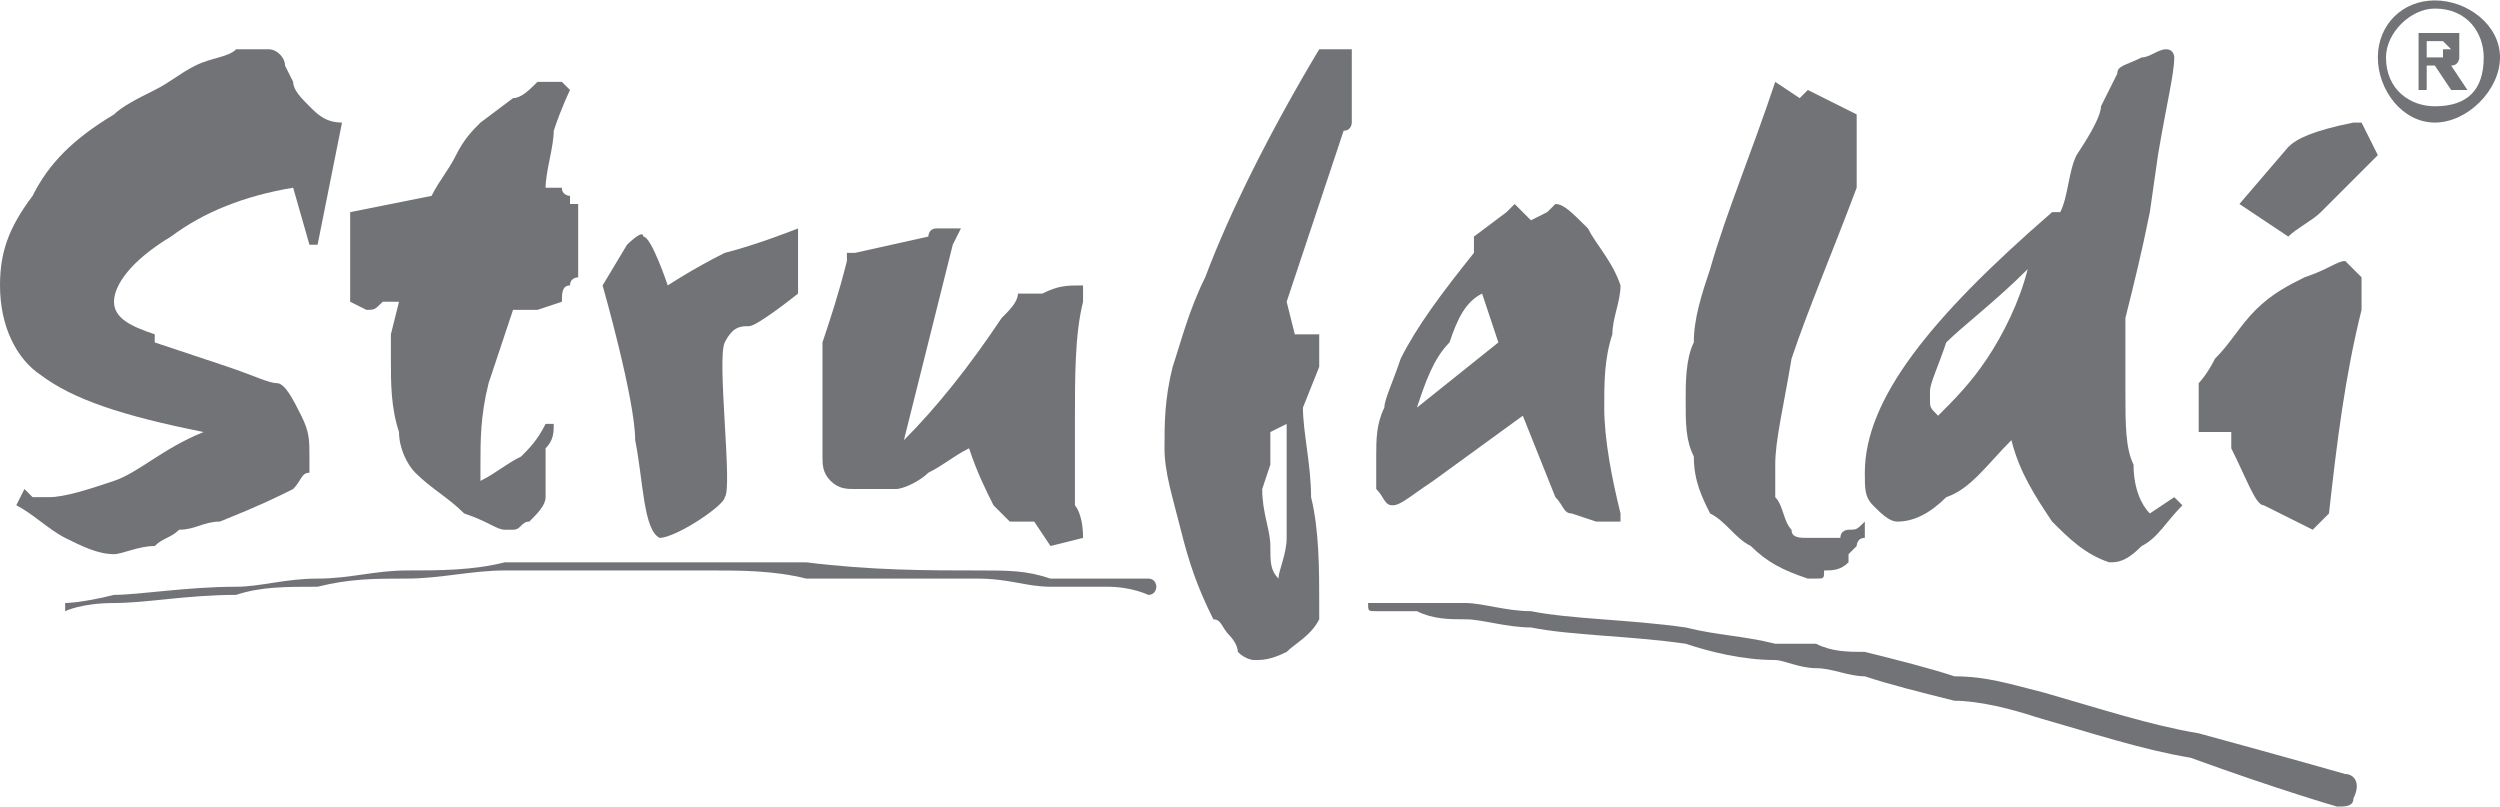 <?xml version="1.0" encoding="UTF-8"?>
<!DOCTYPE svg PUBLIC "-//W3C//DTD SVG 1.1//EN" "http://www.w3.org/Graphics/SVG/1.1/DTD/svg11.dtd">
<!-- Creator: CorelDRAW X7 -->
<svg xmlns="http://www.w3.org/2000/svg" xml:space="preserve" width="75.081mm" height="24.237mm" version="1.1" style="shape-rendering:geometricPrecision; text-rendering:geometricPrecision; image-rendering:optimizeQuality; fill-rule:evenodd; clip-rule:evenodd"
viewBox="0 0 307 99"
 xmlns:xlink="http://www.w3.org/1999/xlink">
 <defs>
  <style type="text/css">
   <![CDATA[
    .fil0 {fill:#727376;fill-rule:nonzero}
   ]]>
  </style>
 </defs>
 <g id="Capa_x0020_1">
  <path class="fil0" d="M77 30l-3 5c0,0 4,14 4,19 1,5 1,11 3,12 2,0 8,-4 8,-5 1,-1 -1,-17 0,-19 1,-2 2,-2 3,-2 1,0 6,-4 6,-4l0 -8c0,0 -5,2 -9,3 -4,2 -7,4 -7,4 0,0 -2,-6 -3,-6 0,-1 -2,1 -2,1z"/>
  <path class="fil0" d="M2 62l1 -2 1 1 2 0c2,0 5,-1 8,-2 3,-1 6,-4 11,-6 -10,-2 -16,-4 -20,-7 -3,-2 -5,-6 -5,-11 0,-4 1,-7 4,-11 2,-4 5,-7 10,-10 1,-1 3,-2 5,-3 2,-1 3,-2 5,-3 2,-1 4,-1 5,-2 2,0 3,0 4,0 1,0 2,1 2,2l1 2c0,1 1,2 2,3 1,1 2,2 4,2l-3 15 -1 0 -2 -7c-6,1 -11,3 -15,6 -5,3 -7,6 -7,8 0,2 2,3 5,4l0 1c3,1 6,2 9,3 3,1 5,2 6,2 1,0 2,2 3,4 1,2 1,3 1,5 0,0 0,1 0,2 -1,0 -1,1 -2,2 -2,1 -4,2 -9,4l0 0c-2,0 -3,1 -5,1 -1,1 -2,1 -3,2 -2,0 -4,1 -5,1 -2,0 -4,-1 -6,-2 -2,-1 -4,-3 -6,-4z"/>
  <path class="fil0" d="M43 26l10 -2c1,-2 2,-3 3,-5 1,-2 2,-3 3,-4l4 -3c1,0 2,-1 3,-2l2 0 1 0c0,0 0,0 0,0 0,0 1,1 1,1 0,0 -1,2 -2,5 0,2 -1,5 -1,7l2 0c0,1 1,1 1,1 0,0 0,0 0,1 1,0 1,0 1,0l0 9c0,0 -1,0 -1,1 -1,0 -1,1 -1,2l-3 1 -3 0c-1,3 -2,6 -3,9 -1,4 -1,7 -1,10l0 1 0 1c2,-1 3,-2 5,-3 1,-1 2,-2 3,-4l1 0c0,1 0,2 -1,3 0,1 0,2 0,3l0 2 0 1c0,1 -1,2 -2,3 -1,0 -1,1 -2,1 0,0 -1,0 -1,0 -1,0 -2,-1 -5,-2 -2,-2 -4,-3 -6,-5 -1,-1 -2,-3 -2,-5 -1,-3 -1,-6 -1,-9 0,-1 0,-1 0,-2 0,0 0,-1 0,-1l1 -4c-1,0 -1,0 -1,0 -1,0 -1,0 -1,0 -1,1 -1,1 -2,1l-2 -1 0 -2 0 -9z"/>
  <path class="fil0" d="M114 29c0,0 0,-1 1,-1l2 0 1 0 0 0 0 0 0 0 -1 2c-1,4 -2,8 -3,12 -1,4 -2,8 -3,12 4,-4 8,-9 12,-15 1,-1 2,-2 2,-3 0,0 1,0 3,0 2,-1 3,-1 5,-1l0 0 0 0 0 2c-1,4 -1,9 -1,15 0,1 0,2 0,4 0,1 0,3 0,3 0,1 0,2 0,3 0,0 1,1 1,4l-4 1 -2 -3 -3 0c0,0 -1,-1 -2,-2 -1,-2 -2,-4 -3,-7 -2,1 -3,2 -5,3 -1,1 -3,2 -4,2l-2 0c-1,0 -2,0 -3,0 -1,0 -2,0 -3,-1 -1,-1 -1,-2 -1,-3 0,-1 0,-3 0,-4 0,-3 0,-7 0,-10 1,-3 2,-6 3,-10 0,0 0,0 0,-1 0,0 1,0 1,0l9 -2z"/>
  <path class="fil0" d="M156 53l0 4 -1 3c0,3 1,5 1,7 0,2 0,3 1,4 0,-1 1,-3 1,-5 0,-1 0,-2 0,-3 0,-2 0,-3 0,-4l0 -2 0 -2c0,0 0,-1 0,-1 0,-1 0,-2 0,-2l-2 1zm6 -47l2 0 1 0c0,0 0,0 1,0 0,0 0,0 0,1l0 7 0 0c0,1 0,1 0,1 0,0 0,1 -1,1l-7 21 1 4 3 0 0 0 0 0c0,0 0,0 0,0l0 4 -2 5c0,3 1,7 1,11 1,4 1,9 1,13l0 2c-1,2 -3,3 -4,4 -2,1 -3,1 -4,1 0,0 -1,0 -2,-1 0,-1 -1,-2 -1,-2 -1,-1 -1,-2 -2,-2 -2,-4 -3,-7 -4,-11 -1,-4 -2,-7 -2,-10 0,-3 0,-6 1,-10 1,-3 2,-7 4,-11 3,-8 8,-18 14,-28z"/>
  <path class="fil0" d="M182 36c-2,1 -3,3 -4,6 -2,2 -3,5 -4,8l10 -8 -2 -6zm5 15l-11 8c-3,2 -4,3 -5,3 -1,0 -1,-1 -2,-2 0,-1 0,-2 0,-4 0,-2 0,-4 1,-6 0,-1 1,-3 2,-6 2,-4 5,-8 9,-13l0 -1 0 0c0,0 0,0 0,-1l0 0 4 -3 1 -1c0,0 0,0 0,0 0,0 0,0 0,0l2 2 2 -1 1 -1c1,0 2,1 4,3 1,2 3,4 4,7 0,2 -1,4 -1,6 -1,3 -1,6 -1,9 0,4 1,9 2,13 0,0 0,0 0,1 0,0 0,0 0,0 0,0 0,0 0,0l-1 0 -2 0 -3 -1c-1,0 -1,-1 -2,-2l0 0 -4 -10z"/>
  <path class="fil0" d="M218 10l3 2 1 -1 6 3 0 9c-3,8 -6,15 -8,21 -1,6 -2,10 -2,13 0,1 0,3 0,4 1,1 1,3 2,4 0,1 1,1 2,1 0,0 1,0 1,0 0,0 0,0 0,0 1,0 2,0 3,0 0,-1 1,-1 1,-1 1,0 1,0 2,-1l0 2c-1,0 -1,1 -1,1 0,0 -1,1 -1,1 0,1 0,1 0,1 -1,1 -2,1 -3,1 0,1 0,1 -1,1 0,0 -1,0 -1,0 -3,-1 -5,-2 -7,-4 -2,-1 -3,-3 -5,-4 -1,-2 -2,-4 -2,-7 -1,-2 -1,-4 -1,-7 0,-2 0,-5 1,-7 0,-3 1,-6 2,-9 2,-7 5,-14 8,-23z"/>
  <path class="fil0" d="M249 33c-4,4 -8,7 -10,9 -1,3 -2,5 -2,6 0,1 0,1 0,1 0,1 0,1 1,2 2,-2 4,-4 6,-7 2,-3 4,-7 5,-11zm-2 21c-3,3 -5,6 -8,7 -2,2 -4,3 -6,3 -1,0 -2,-1 -3,-2 -1,-1 -1,-2 -1,-4 0,-9 8,-19 23,-32l1 0c1,-2 1,-5 2,-7 2,-3 3,-5 3,-6 1,-2 2,-4 2,-4 0,-1 1,-1 3,-2 1,0 2,-1 3,-1 1,0 1,1 1,1l0 0c0,2 -1,6 -2,12l-1 7c-1,5 -2,9 -3,13 0,3 0,6 0,9 0,4 0,7 1,9 0,3 1,5 2,6l3 -2 1 1c-2,2 -3,4 -5,5 -2,2 -3,2 -4,2 -3,-1 -5,-3 -7,-5 -2,-3 -4,-6 -5,-10z"/>
  <path class="fil0" d="M290 15l2 4 -7 7c-1,1 -3,2 -4,3l-6 -4 6 -7c1,-1 3,-2 8,-3l1 0zm-6 50l-6 -3c-1,0 -2,-3 -4,-7l0 -2 -4 0 0 -5 0 -1 0 0c0,0 1,-1 2,-3 2,-2 3,-4 5,-6 2,-2 4,-3 6,-4 3,-1 4,-2 5,-2 0,0 0,0 0,0l0 0 2 2 0 1 0 1c0,0 0,1 0,2 -2,8 -3,16 -4,25l-2 2z"/>
  <path class="fil0" d="M8 74c0,0 2,0 6,-1 3,0 9,-1 15,-1 3,0 6,-1 10,-1 4,0 7,-1 11,-1 4,0 8,0 12,-1 2,0 4,0 6,0 2,0 5,0 7,0 2,0 4,0 6,0 1,0 2,0 3,0 1,0 2,0 3,0 4,0 8,0 12,0 8,1 15,1 21,1 4,0 6,0 9,1 3,0 5,0 7,0 3,0 5,0 5,0 1,0 1,1 1,1 0,0 0,1 -1,1l0 0 0 0c0,0 -2,-1 -5,-1 -2,0 -5,0 -7,0 -3,0 -5,-1 -9,-1 -6,0 -13,0 -21,0 -4,-1 -8,-1 -12,-1 -1,0 -2,0 -3,0 -1,0 -2,0 -3,0 -2,0 -4,0 -6,0 -2,0 -4,0 -7,0 -2,0 -4,0 -6,0 -4,0 -8,1 -12,1 -4,0 -7,0 -11,1 -4,0 -7,0 -10,1 -6,0 -11,1 -15,1 -4,0 -6,1 -6,1 0,0 0,0 0,-1 0,0 0,0 0,0z"/>
  <path class="fil0" d="M169 74c0,0 0,0 1,0 1,0 2,0 4,0 2,0 4,0 6,0 2,0 5,1 8,1 5,1 12,1 19,2 4,1 7,1 11,2 2,0 4,0 5,0 2,1 4,1 6,1 4,1 8,2 11,3 4,0 7,1 11,2 7,2 13,4 19,5 11,3 18,5 18,5 1,0 2,1 1,3 0,1 -1,1 -2,1 0,0 0,0 0,0 0,0 -7,-2 -18,-6 -6,-1 -12,-3 -19,-5 -3,-1 -7,-2 -10,-2 -4,-1 -8,-2 -11,-3 -2,0 -4,-1 -6,-1 -2,0 -4,-1 -5,-1 -4,0 -8,-1 -11,-2 -7,-1 -14,-1 -19,-2 -3,0 -6,-1 -8,-1 -2,0 -4,0 -6,-1 -2,0 -3,0 -4,0 -1,0 -1,0 -1,0l0 0c-1,0 -1,0 -1,-1 0,0 1,0 1,0z"/>
  <path class="fil0" d="M299 13c-3,0 -6,-2 -6,-6 0,-3 3,-6 6,-6 4,0 6,3 6,6 0,4 -2,6 -6,6zm0 -13c-4,0 -7,3 -7,7 0,4 3,8 7,8 4,0 8,-4 8,-8 0,-4 -4,-7 -8,-7z"/>
  <path class="fil0" d="M300 6c0,1 0,1 0,1 0,0 0,0 0,0 0,0 -1,0 -1,0l-1 0 0 -2 1 0c0,0 0,0 1,0 0,0 0,0 0,0 0,0 0,0 0,0 1,1 1,1 1,1 0,0 0,0 -1,0zm2 1c0,0 0,-1 0,-1 0,-1 0,-1 0,-1 0,-1 0,-1 0,-1 -1,0 -1,0 -1,0 -1,0 -1,0 -1,0l-3 0 0 7 1 0 0 -3 1 0 2 3 2 0 -2 -3c1,0 1,-1 1,-1z"/>
 </g>
</svg>
